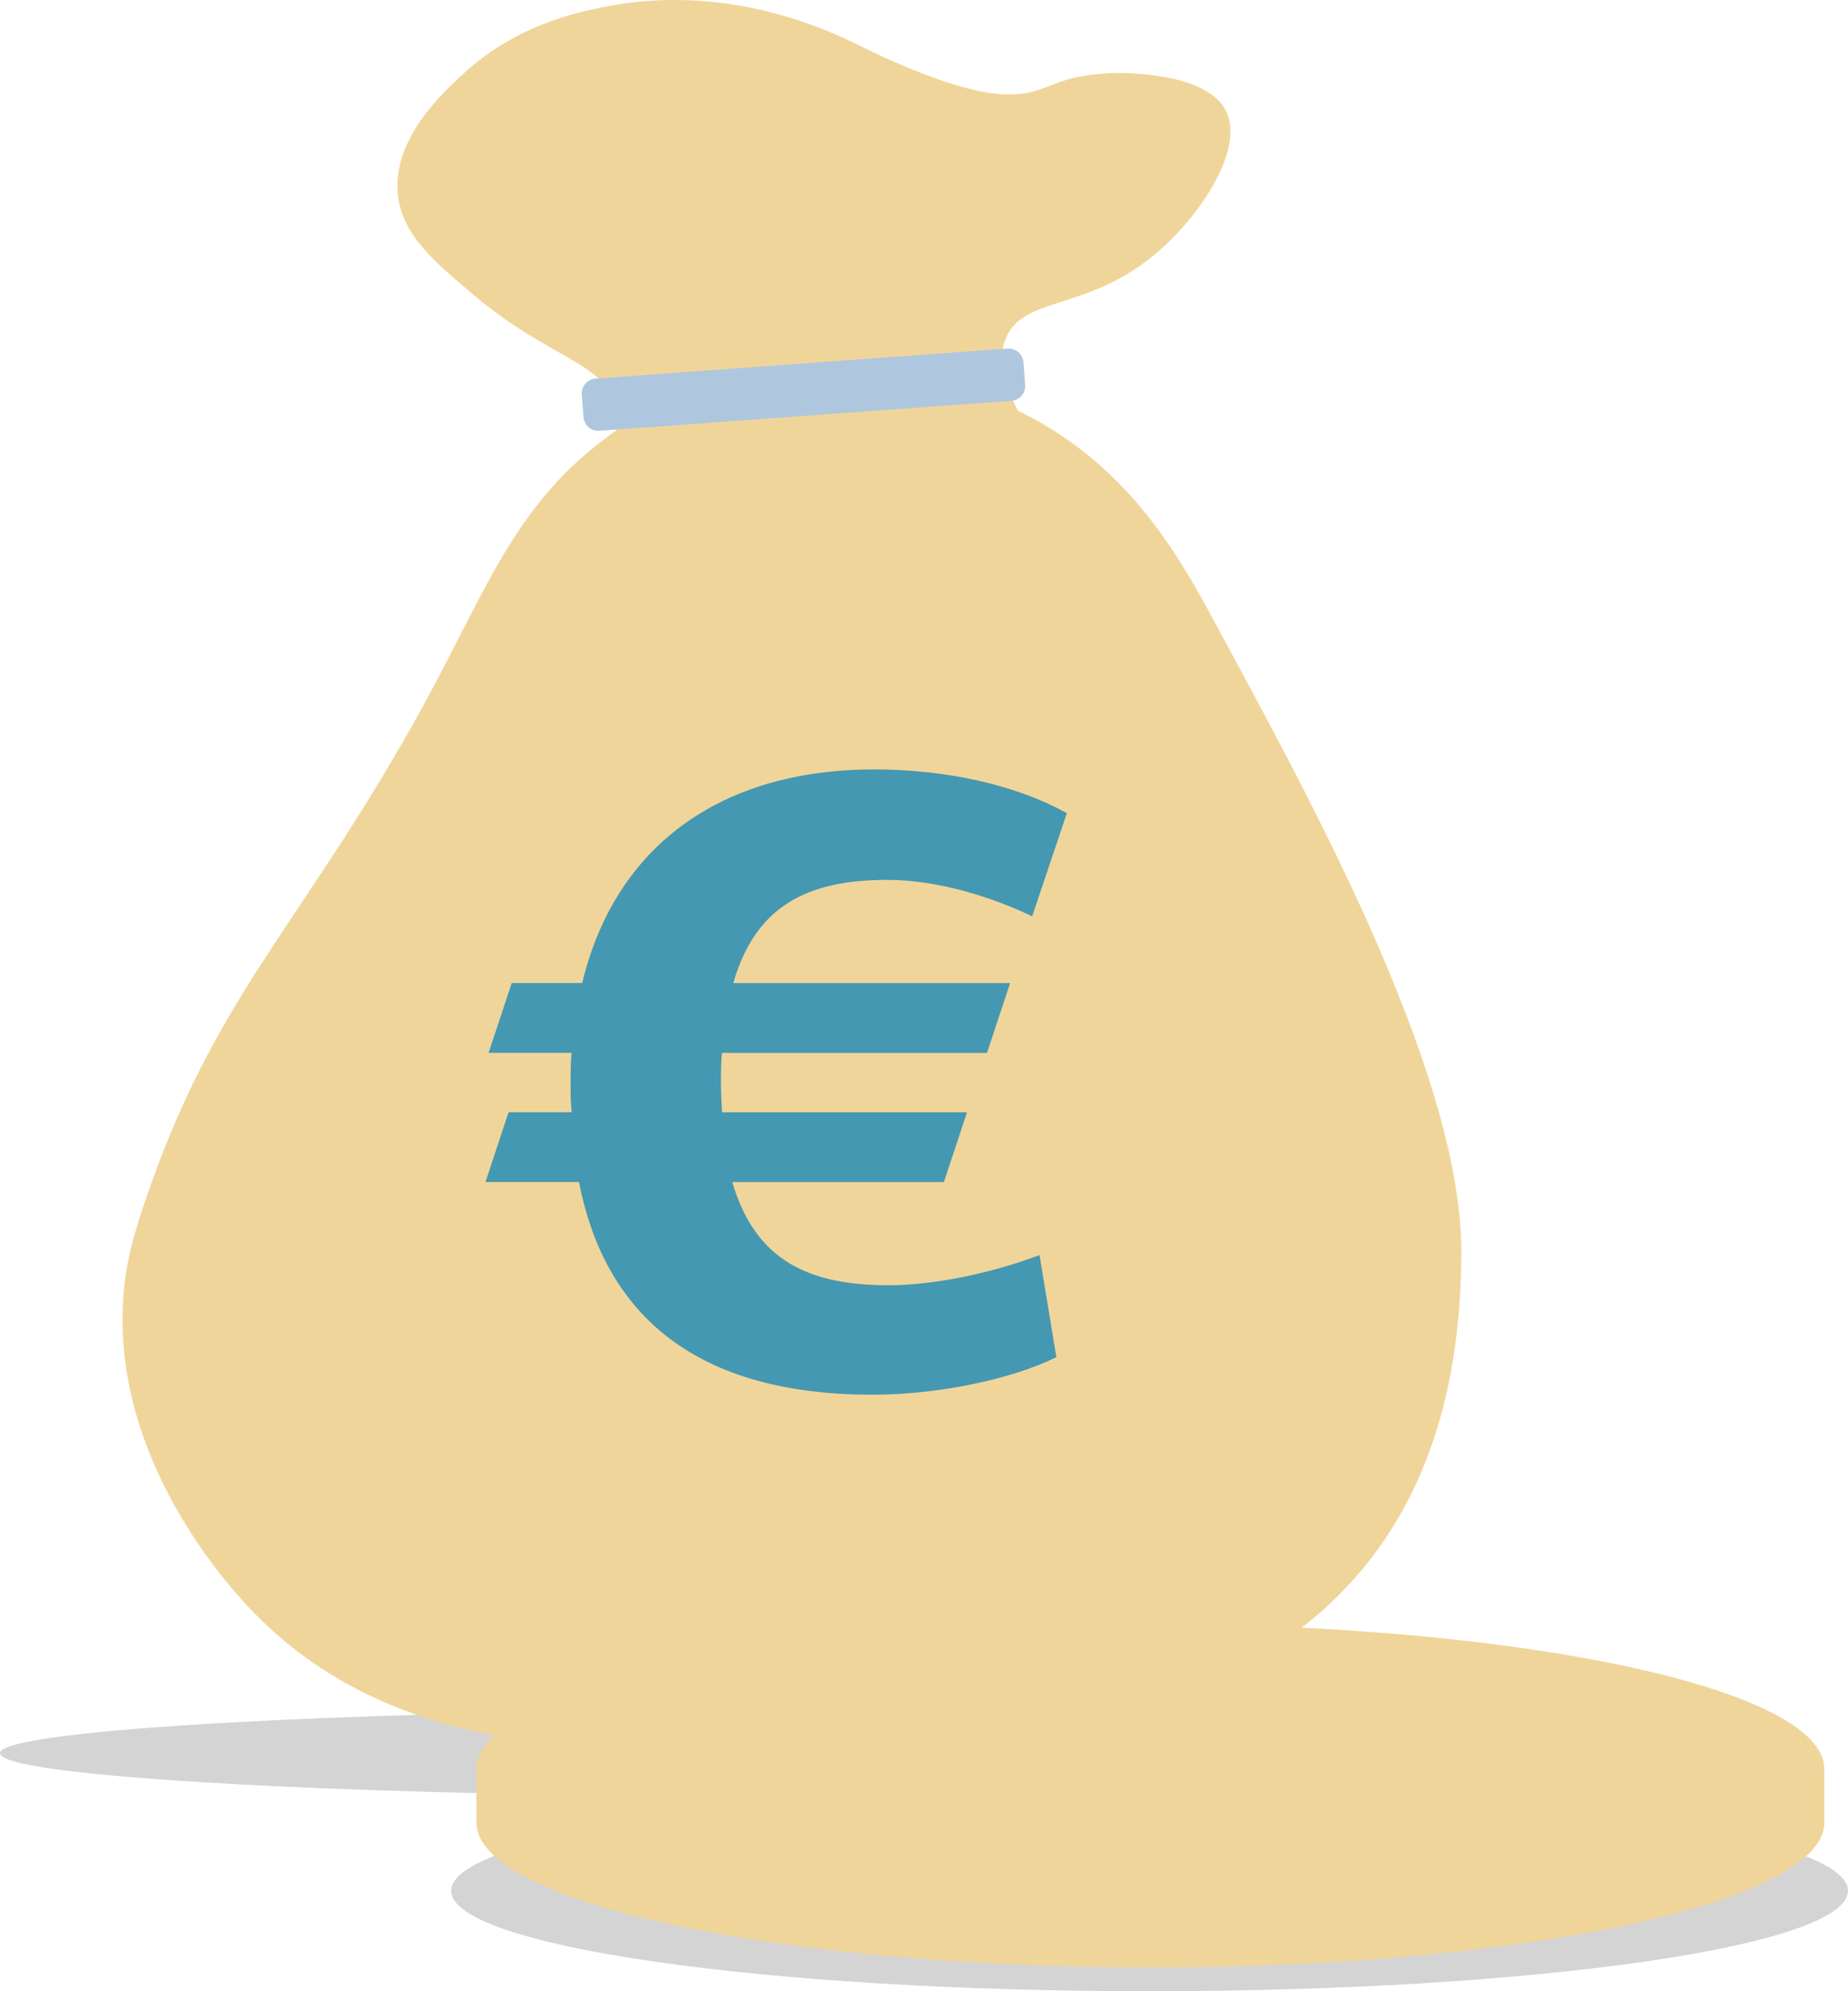 <svg xmlns="http://www.w3.org/2000/svg" width="143" height="154" viewBox="0 0 143 154" fill="none"><g clip-path="url(#clip0_221_865)"><path opacity="0.17" d="M61.281 138.955C95.126 138.955 122.562 137.448 122.562 135.591C122.562 133.733 95.126 132.227 61.281 132.227C27.436 132.227 0 133.733 0 135.591C0 137.448 27.436 138.955 61.281 138.955Z" fill="black"></path><path d="M65.502 28.404C63.471 28.293 60.277 28.211 56.298 29.195C51.254 30.44 47.543 33.332 46.13 34.456C39.253 39.924 37.233 46.684 31.907 56.096C22.841 72.118 16.481 77.329 11.169 93.064C10.28 95.698 9.746 97.685 9.554 100.172C8.578 112.873 17.786 122.814 19.647 124.726C30.429 135.805 46.112 135.594 59.948 135.594C81.947 135.594 113.077 132.556 113.077 96.797C113.077 82.657 100.755 60.645 93.629 47.446C90.702 42.021 87.049 36.331 80.191 32.505C74.055 29.08 67.641 28.526 65.502 28.407V28.404Z" fill="#F0D59A"></path><path d="M35.911 5.654C34.241 7.179 30.339 10.747 30.791 15.056C31.116 18.144 33.526 20.177 36.691 22.846C42.596 27.825 46.903 28.011 47.691 31.589C48.251 34.127 46.412 35.551 47.239 36.496C49.133 38.661 57.592 29.846 67.623 31.12C74.929 32.051 79.775 37.909 80.942 36.721C82.135 35.508 76.172 30.323 77.816 26.21C79.161 22.846 84.024 24.128 89.369 19.669C92.979 16.655 96.415 11.348 94.803 8.453C93.127 5.436 86.301 5.636 85.968 5.651C84.631 5.701 83.197 5.987 83.197 5.987C81.578 6.381 80.664 7 79.28 7.225C79.28 7.225 78.535 7.326 77.589 7.286C73.549 7.122 66.683 3.611 66.683 3.611C63.539 2.015 55.908 -1.278 46.831 0.519C44.569 0.966 39.98 1.936 35.914 5.651L35.911 5.654Z" fill="#F0D59A"></path><path d="M77.962 26.961L46.086 29.28C45.451 29.326 44.974 29.873 45.021 30.502L45.151 32.261C45.198 32.89 45.751 33.362 46.385 33.316L78.261 30.998C78.896 30.952 79.373 30.405 79.326 29.776L79.196 28.016C79.149 27.387 78.597 26.915 77.962 26.961Z" fill="#AFC6DF"></path><path d="M44.807 91.418H37.566L39.355 86.018H44.236C44.153 85.292 44.153 84.486 44.153 83.681C44.153 83.037 44.153 82.071 44.236 81.427H37.808L39.597 76.026H45.049C47.572 65.551 55.626 59.507 67.666 59.507C73.444 59.507 78.814 60.795 82.554 62.892L79.869 70.869C76.859 69.42 72.628 68.049 68.642 68.049C62.376 68.049 58.474 70.143 56.764 75.948V76.03H78.163L76.375 81.43H55.872C55.789 82.074 55.789 82.962 55.789 83.685C55.789 84.733 55.872 86.022 55.872 86.022H74.828L73.04 91.422H56.685V91.504C58.311 96.822 61.729 99.403 68.725 99.403C71.981 99.403 76.371 98.597 80.44 97.066L81.741 104.964C78.322 106.657 72.627 107.866 67.504 107.866C53.104 107.866 46.675 101.017 44.804 91.429L44.807 91.418Z" fill="#4598B1"></path><path opacity="0.17" d="M88.957 154C118.804 154 143 150.521 143 146.23C143 141.939 118.804 138.461 88.957 138.461C59.11 138.461 34.914 141.939 34.914 146.23C34.914 150.521 59.11 154 88.957 154Z" fill="black"></path><path d="M141.161 140.955C141.161 147.136 117.814 152.146 89.018 152.146C60.222 152.146 36.876 147.136 36.876 140.955V136.797H141.161V140.955Z" fill="#F0D59A"></path><g style="mix-blend-mode:multiply"><path d="M141.161 140.955C141.161 147.136 117.814 152.146 89.018 152.146C60.222 152.146 36.876 147.136 36.876 140.955V136.797H141.161V140.955Z" fill="#F0D59A"></path></g><path d="M89.018 147.984C117.816 147.984 141.161 142.974 141.161 136.793C141.161 130.613 117.816 125.603 89.018 125.603C60.221 125.603 36.876 130.613 36.876 136.793C36.876 142.974 60.221 147.984 89.018 147.984Z" fill="#F0D59A"></path><g style="mix-blend-mode:multiply" opacity="0.35"><path d="M71.489 138.179H64.403L66.239 136.622H70.825V135.598H64.656L66.492 134.042H71.659C74.326 131.107 82.998 129.439 96.003 129.439C101.922 129.439 107.509 129.751 111.342 130.284L108.007 132.932C105.257 132.599 101.503 132.31 98.001 132.31C92.415 132.31 88.914 132.775 87.248 134.024L87.331 134.045H106.67L104.668 135.602H86.16V136.626H103.418L101.499 138.182H87.161V138.204C88.827 139.381 91.996 139.918 98.164 139.918C100.997 139.918 105.167 139.718 108.918 139.338L110.584 141.961C107.082 142.452 100.914 142.785 95.66 142.785C80.819 142.785 73.567 140.916 71.482 138.182L71.489 138.179Z" fill="#F0D59A"></path></g></g><defs><clipPath id="clip0_221_865"><rect width="143" height="154" fill="white"></rect></clipPath></defs></svg>